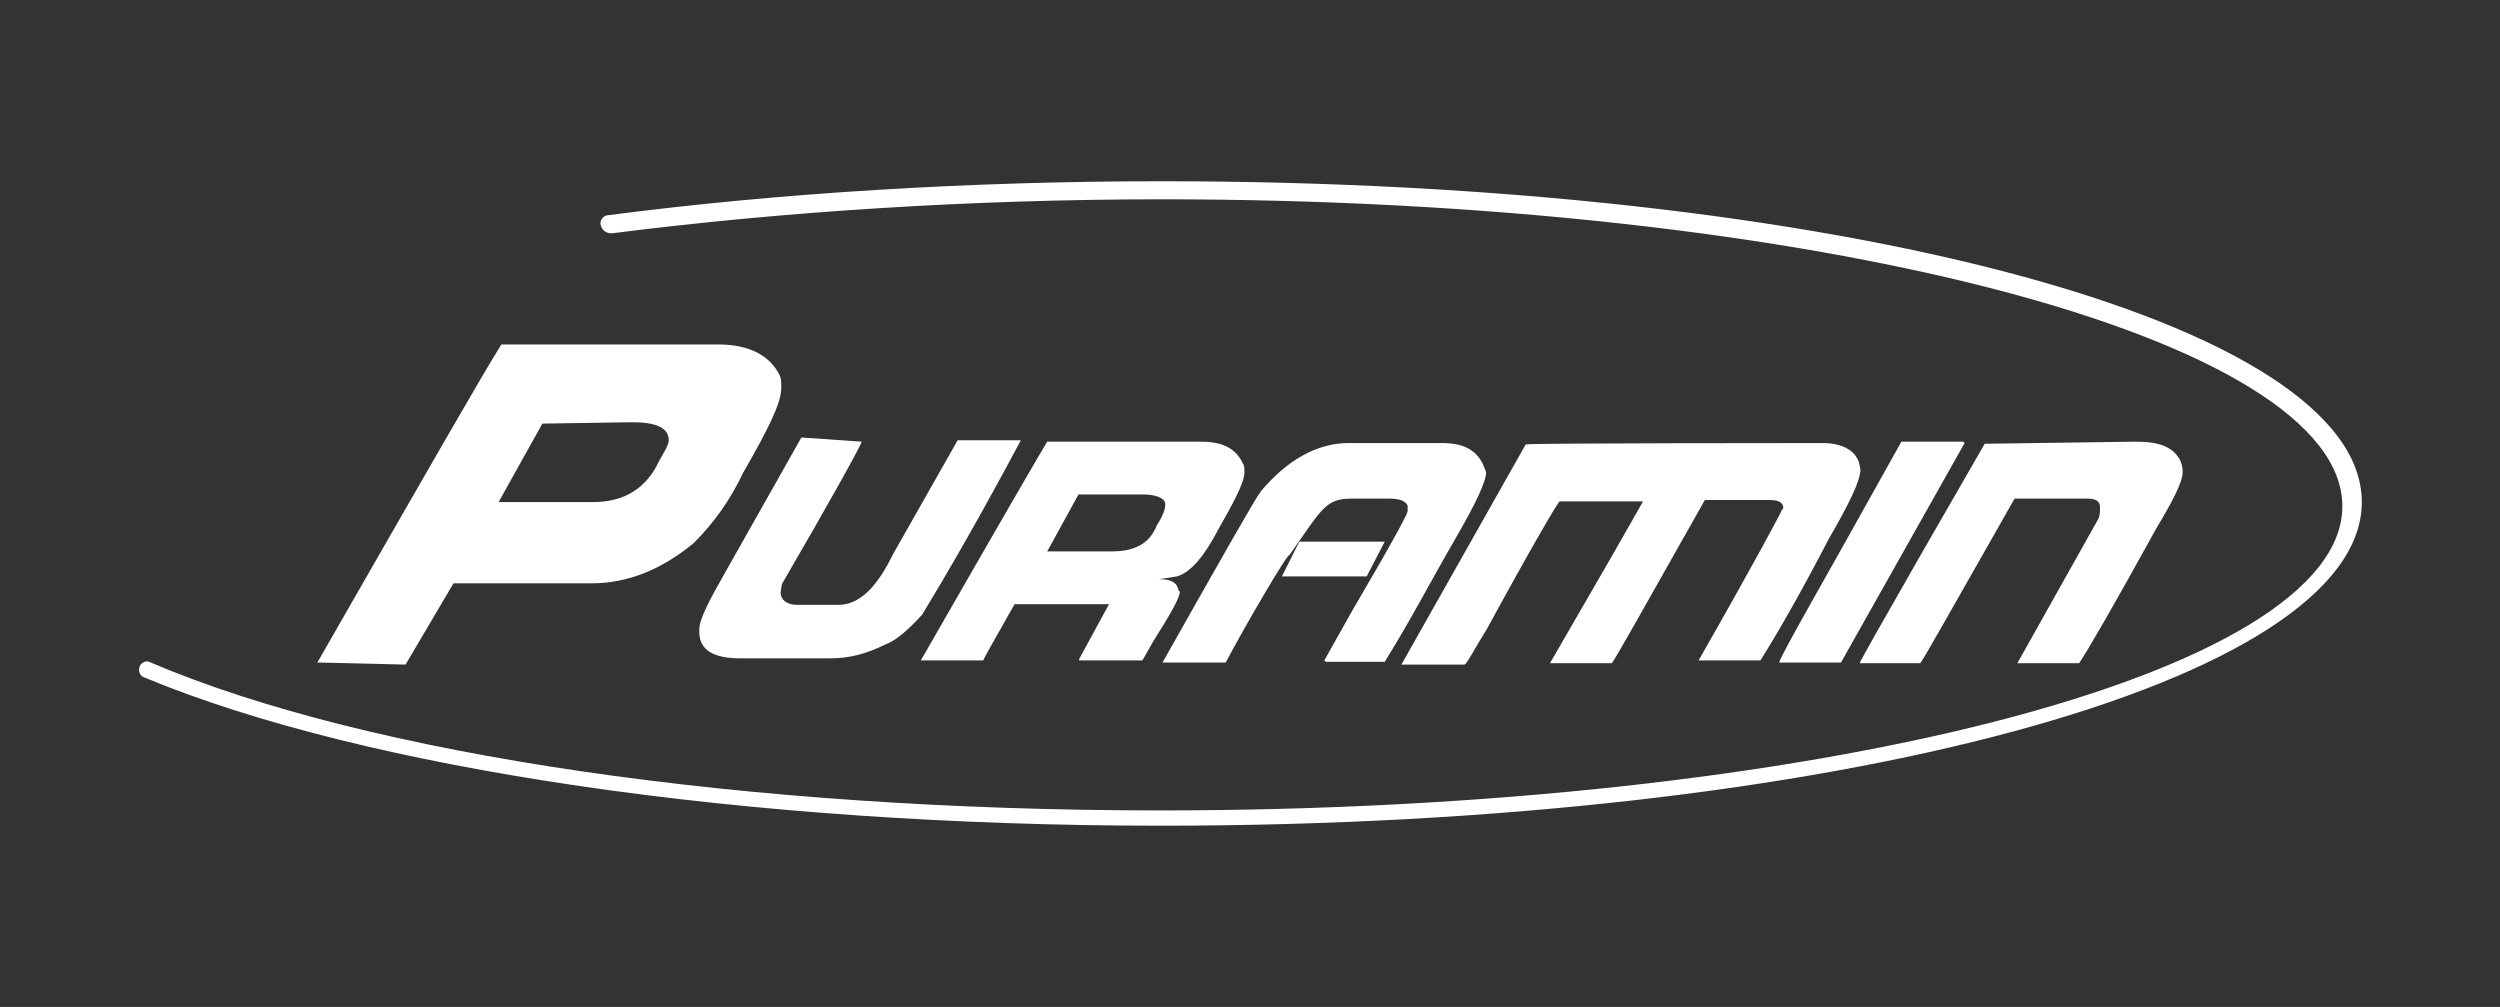 <?xml version="1.0" encoding="utf-8"?>
<!-- Generator: Adobe Illustrator 23.0.2, SVG Export Plug-In . SVG Version: 6.00 Build 0)  -->
<svg version="1.1" id="Livello_1" xmlns="http://www.w3.org/2000/svg" xmlns:xlink="http://www.w3.org/1999/xlink" x="0px" y="0px"
	 viewBox="0 0 360 145" style="enable-background:new 0 0 360 145;" xml:space="preserve">
<rect x="0" y="0" width="360" height="145" fill="#333333" stroke="none"/>
<style type="text/css">
	.st0{fill:#FFFFFF;}
</style>
<g>
	<g>
		<g>
			<path class="st0" d="M45.7,95.4L45.7,95.4c15.2-26.5,23.9-41.7,26.5-45.8h31.2c4.5,0,7.5,1.6,8.9,4.5c0.2,0.4,0.2,1,0.2,1.8
				c0,2.2-2,6.1-5.5,12.2c-1.8,3.8-4.1,7.1-7.1,10.1C95.3,82,90.4,84,85.2,84H65.3l-6.9,11.7L45.7,95.4 M78.1,61l-6.3,11.3h13.6
				c4.5,0,7.7-2,9.5-5.9c0.8-1.4,1.4-2.4,1.4-3c0-1.8-1.8-2.6-5.3-2.6L78.1,61L78.1,61z"/>
		</g>
		<g>
			<path class="st0" d="M124.1,63.6c-0.6,1.4-4.3,8.1-11.5,20.5l-0.2,1.2c0,1,0.8,1.8,2.4,1.8h5.9c3,0,5.5-2.4,7.9-7.3l9.3-16.4h8.7
				h0.2h0.2c-5.7,10.7-10.5,19-14.2,25.1c-2.2,2.4-3.9,3.8-5.3,4.3c-2.8,1.4-5.3,2-7.9,2h-13c-3.9,0-5.9-1.2-5.9-3.8v-0.4
				c0-1.4,1.4-4.1,3.8-8.3L115.4,63L124.1,63.6C124.1,63.4,124.1,63.6,124.1,63.6z"/>
		</g>
		<g>
			<path class="st0" d="M150.8,63.6h22.1c3.2,0,5.1,1,6.1,3.2c0.2,0.2,0.2,0.8,0.2,1.2c0,1.4-1.4,4.1-3.8,8.3
				c-2,3.8-3.9,6.1-5.9,6.7l-2.6,0.4l0,0c1.6,0,2.6,0.4,2.8,1.6l0.2,0.2c0,0.8-1.2,3-3.8,7.1c-1,1.8-1.6,2.8-1.6,2.8h-9.1v-0.2
				l4.3-7.9h-13.6c-3,5.3-4.5,7.9-4.5,8.1H133h-0.2h-0.2C144.3,74.7,150.4,64.2,150.8,63.6z M150.8,79.4L150.8,79.4h9.3
				c3.4,0,5.5-1.2,6.5-3.8c0.8-1.2,1.2-2.2,1.2-3s-1.2-1.4-3.2-1.4h-9.3L150.8,79.4z"/>
		</g>
		<g>
			<path class="st0" d="M176.5,95.4h-0.4h-8.3h-0.2h-0.2c8.7-15.4,13.4-23.7,14.2-24.7c3.8-4.5,8.1-6.9,12.6-6.9h13.4
				c3.2,0,5.1,1,6.1,3.4L214,68c0,1.4-1.6,4.7-4.5,9.7c-3.2,5.5-6.3,11.5-10.1,17.6H199h-8.1l-0.2-0.2l4.1-7.3
				c0,0,7.9-13.4,7.9-14.2v-0.8c-0.4-0.8-1.4-1-2.8-1h-5.3c-3.8,0-4.3,1.6-8.9,8.1C185.3,79.8,179.2,90.3,176.5,95.4z"/>
		</g>
		<g>
			<path class="st0" d="M262.4,63.8c2.8,0,4.7,1,5.3,2.8l0.2,1c0,1.6-1.6,4.9-4.5,9.9c-4.1,7.9-7.5,13.8-9.9,17.6h-5.9h-2.8h-0.2
				c8.1-14.2,12-21.5,12-21.7l0.2-0.2c0-0.8-0.6-1.2-2-1.2h-9.3c-8.7,15.4-13,23.1-13.4,23.5h-8.9c0.2-0.4,3.2-5.5,8.9-15.4l4.5-7.9
				h-12c-0.2,0-3.8,6.1-10.5,18.4c-2,3.2-2.8,4.9-3.2,5.1h-8.1h-0.6h-0.2h-0.2L219.7,64C219.9,63.8,262.4,63.8,262.4,63.8z"/>
		</g>
		<g>
			<path class="st0" d="M273.8,63.6h8.9l0.2,0.2l-17.8,31.6h-8.9C256.6,94,262.8,83.4,273.8,63.6z"/>
		</g>
		<g>
			<path class="st0" d="M307.6,63.6c3.4,0,5.3,0.8,6.3,2.6c0.2,0.4,0.4,1,0.4,1.6V68c0,1.4-1.4,4.1-3.8,8.1
				c-6.1,11.1-9.9,17.6-11.1,19.4h-8.9l0,0l11.5-20.5c0.4-0.6,0.4-1.2,0.4-1.8v-0.2c0-0.8-0.6-1.2-1.8-1.2h-10.5
				c-8.9,15.6-13.4,23.7-13.6,23.7h-8.7c0-0.2,3-5.5,8.9-15.8l9.1-15.8L307.6,63.6L307.6,63.6L307.6,63.6z"/>
		</g>
		<g>
			<polygon class="st0" points="187.1,78 184.6,83 196.8,83 199.4,78 			"/>
		</g>
	</g>
	<g>
		<path class="st0" d="M167.2,118.9c-59.8,0-114.5-8.1-146.3-21.3c-0.8-0.2-1-1-0.8-1.6s1-1,1.6-0.6c31.4,13.4,85.7,21.3,145.4,21.3
			c93.8,0,170.2-19.6,170.2-43.8s-76-44.2-170-44.2c-27.6,0-54.9,1.8-79.2,4.9c-0.8,0-1.4-0.4-1.6-1.2c-0.2-0.6,0.4-1.4,1-1.4
			c24.5-3.2,52.1-4.9,79.8-4.9c97,0,172.8,20.3,172.8,46.2S264.1,118.9,167.2,118.9z"/>
	</g>
</g>
</svg>
